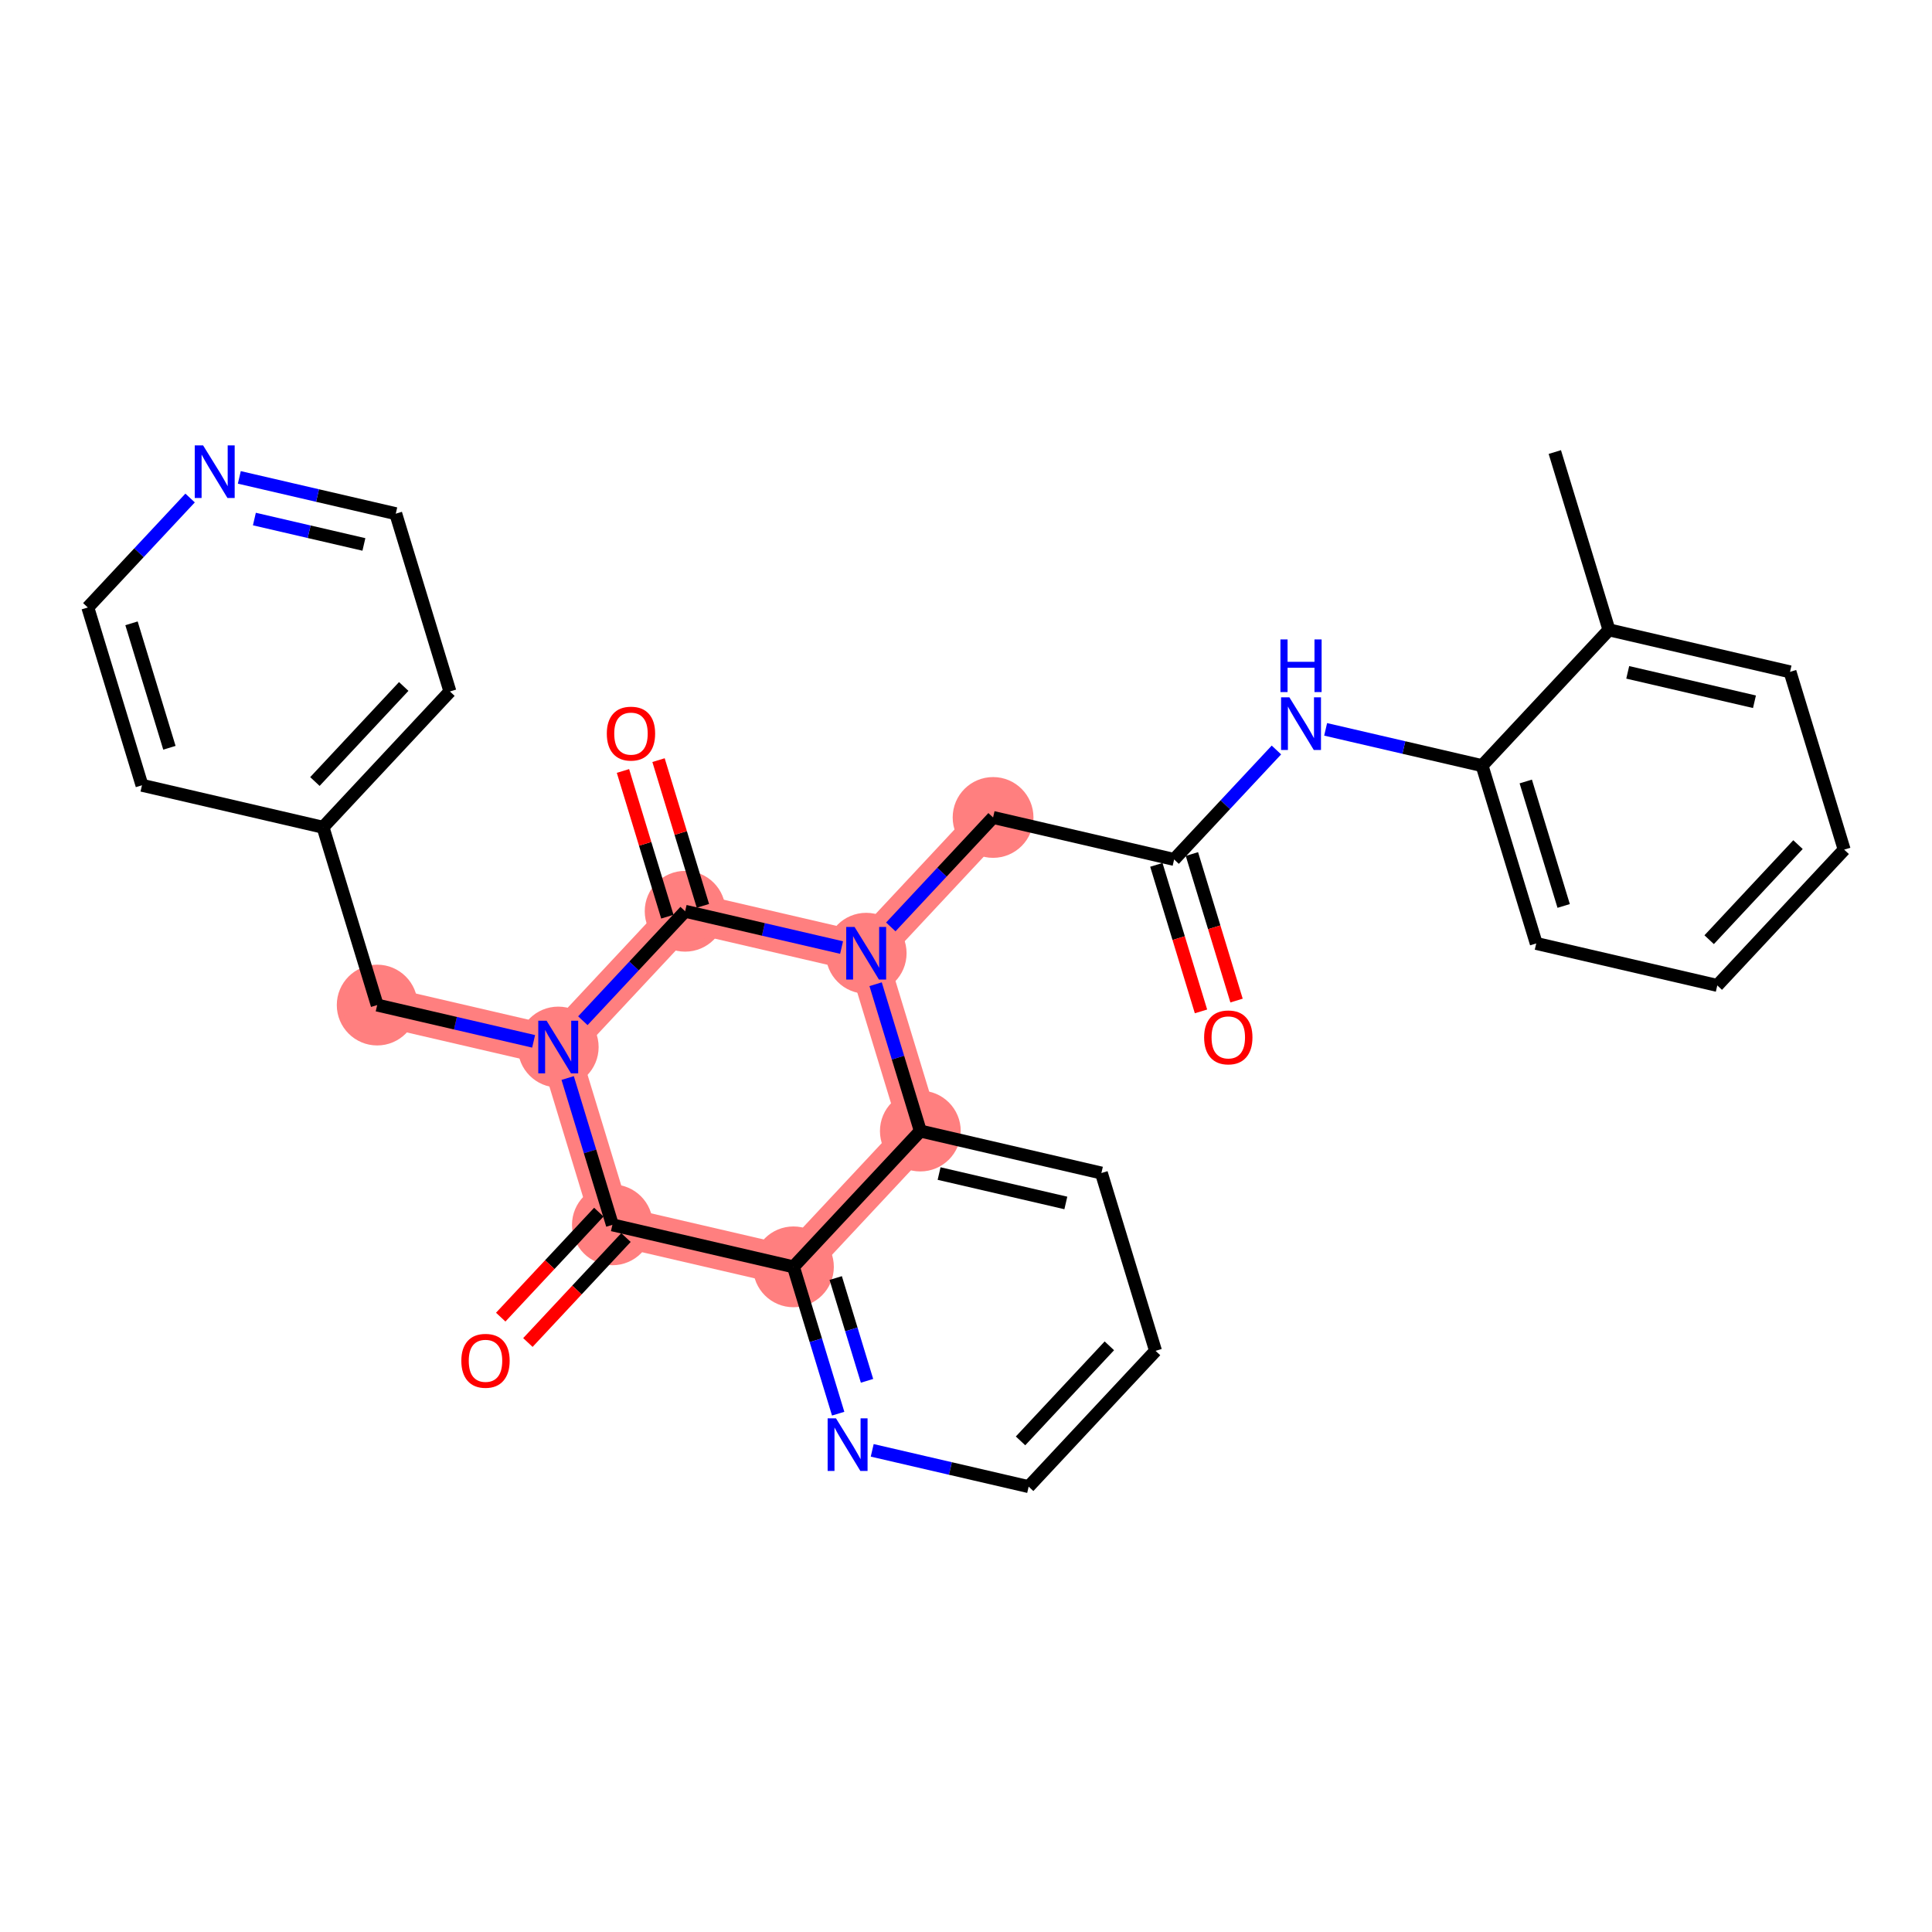 <?xml version='1.0' encoding='iso-8859-1'?>
<svg version='1.1' baseProfile='full'
              xmlns='http://www.w3.org/2000/svg'
                      xmlns:rdkit='http://www.rdkit.org/xml'
                      xmlns:xlink='http://www.w3.org/1999/xlink'
                  xml:space='preserve'
width='300px' height='300px' viewBox='0 0 300 300'>
<!-- END OF HEADER -->
<rect style='opacity:1.0;fill:#FFFFFF;stroke:none' width='300' height='300' x='0' y='0'> </rect>
<rect style='opacity:1.0;fill:#FFFFFF;stroke:none' width='300' height='300' x='0' y='0'> </rect>
<path d='M 154.205,126.934 L 134.501,148.021' style='fill:none;fill-rule:evenodd;stroke:#FF7F7F;stroke-width:6.2px;stroke-linecap:butt;stroke-linejoin:miter;stroke-opacity:1' />
<path d='M 134.501,148.021 L 106.387,141.5' style='fill:none;fill-rule:evenodd;stroke:#FF7F7F;stroke-width:6.2px;stroke-linecap:butt;stroke-linejoin:miter;stroke-opacity:1' />
<path d='M 134.501,148.021 L 142.91,175.628' style='fill:none;fill-rule:evenodd;stroke:#FF7F7F;stroke-width:6.2px;stroke-linecap:butt;stroke-linejoin:miter;stroke-opacity:1' />
<path d='M 106.387,141.5 L 86.683,162.587' style='fill:none;fill-rule:evenodd;stroke:#FF7F7F;stroke-width:6.2px;stroke-linecap:butt;stroke-linejoin:miter;stroke-opacity:1' />
<path d='M 86.683,162.587 L 58.569,156.066' style='fill:none;fill-rule:evenodd;stroke:#FF7F7F;stroke-width:6.2px;stroke-linecap:butt;stroke-linejoin:miter;stroke-opacity:1' />
<path d='M 86.683,162.587 L 95.092,190.194' style='fill:none;fill-rule:evenodd;stroke:#FF7F7F;stroke-width:6.2px;stroke-linecap:butt;stroke-linejoin:miter;stroke-opacity:1' />
<path d='M 95.092,190.194 L 123.206,196.715' style='fill:none;fill-rule:evenodd;stroke:#FF7F7F;stroke-width:6.2px;stroke-linecap:butt;stroke-linejoin:miter;stroke-opacity:1' />
<path d='M 123.206,196.715 L 142.91,175.628' style='fill:none;fill-rule:evenodd;stroke:#FF7F7F;stroke-width:6.2px;stroke-linecap:butt;stroke-linejoin:miter;stroke-opacity:1' />
<ellipse cx='154.205' cy='126.934' rx='5.772' ry='5.772'  style='fill:#FF7F7F;fill-rule:evenodd;stroke:#FF7F7F;stroke-width:1.0px;stroke-linecap:butt;stroke-linejoin:miter;stroke-opacity:1' />
<ellipse cx='134.501' cy='148.021' rx='5.772' ry='5.779'  style='fill:#FF7F7F;fill-rule:evenodd;stroke:#FF7F7F;stroke-width:1.0px;stroke-linecap:butt;stroke-linejoin:miter;stroke-opacity:1' />
<ellipse cx='106.387' cy='141.5' rx='5.772' ry='5.772'  style='fill:#FF7F7F;fill-rule:evenodd;stroke:#FF7F7F;stroke-width:1.0px;stroke-linecap:butt;stroke-linejoin:miter;stroke-opacity:1' />
<ellipse cx='86.683' cy='162.587' rx='5.772' ry='5.779'  style='fill:#FF7F7F;fill-rule:evenodd;stroke:#FF7F7F;stroke-width:1.0px;stroke-linecap:butt;stroke-linejoin:miter;stroke-opacity:1' />
<ellipse cx='58.569' cy='156.066' rx='5.772' ry='5.772'  style='fill:#FF7F7F;fill-rule:evenodd;stroke:#FF7F7F;stroke-width:1.0px;stroke-linecap:butt;stroke-linejoin:miter;stroke-opacity:1' />
<ellipse cx='95.092' cy='190.194' rx='5.772' ry='5.772'  style='fill:#FF7F7F;fill-rule:evenodd;stroke:#FF7F7F;stroke-width:1.0px;stroke-linecap:butt;stroke-linejoin:miter;stroke-opacity:1' />
<ellipse cx='123.206' cy='196.715' rx='5.772' ry='5.772'  style='fill:#FF7F7F;fill-rule:evenodd;stroke:#FF7F7F;stroke-width:1.0px;stroke-linecap:butt;stroke-linejoin:miter;stroke-opacity:1' />
<ellipse cx='142.91' cy='175.628' rx='5.772' ry='5.772'  style='fill:#FF7F7F;fill-rule:evenodd;stroke:#FF7F7F;stroke-width:1.0px;stroke-linecap:butt;stroke-linejoin:miter;stroke-opacity:1' />
<path class='bond-0 atom-0 atom-1' d='M 241.431,70.195 L 249.84,97.803' style='fill:none;fill-rule:evenodd;stroke:#000000;stroke-width:2.0px;stroke-linecap:butt;stroke-linejoin:miter;stroke-opacity:1' />
<path class='bond-1 atom-1 atom-2' d='M 249.84,97.803 L 277.954,104.324' style='fill:none;fill-rule:evenodd;stroke:#000000;stroke-width:2.0px;stroke-linecap:butt;stroke-linejoin:miter;stroke-opacity:1' />
<path class='bond-1 atom-1 atom-2' d='M 252.753,104.403 L 272.433,108.968' style='fill:none;fill-rule:evenodd;stroke:#000000;stroke-width:2.0px;stroke-linecap:butt;stroke-linejoin:miter;stroke-opacity:1' />
<path class='bond-29 atom-6 atom-1' d='M 230.136,118.889 L 249.84,97.803' style='fill:none;fill-rule:evenodd;stroke:#000000;stroke-width:2.0px;stroke-linecap:butt;stroke-linejoin:miter;stroke-opacity:1' />
<path class='bond-2 atom-2 atom-3' d='M 277.954,104.324 L 286.364,131.931' style='fill:none;fill-rule:evenodd;stroke:#000000;stroke-width:2.0px;stroke-linecap:butt;stroke-linejoin:miter;stroke-opacity:1' />
<path class='bond-3 atom-3 atom-4' d='M 286.364,131.931 L 266.66,153.018' style='fill:none;fill-rule:evenodd;stroke:#000000;stroke-width:2.0px;stroke-linecap:butt;stroke-linejoin:miter;stroke-opacity:1' />
<path class='bond-3 atom-3 atom-4' d='M 279.191,131.153 L 265.398,145.914' style='fill:none;fill-rule:evenodd;stroke:#000000;stroke-width:2.0px;stroke-linecap:butt;stroke-linejoin:miter;stroke-opacity:1' />
<path class='bond-4 atom-4 atom-5' d='M 266.66,153.018 L 238.546,146.497' style='fill:none;fill-rule:evenodd;stroke:#000000;stroke-width:2.0px;stroke-linecap:butt;stroke-linejoin:miter;stroke-opacity:1' />
<path class='bond-5 atom-5 atom-6' d='M 238.546,146.497 L 230.136,118.889' style='fill:none;fill-rule:evenodd;stroke:#000000;stroke-width:2.0px;stroke-linecap:butt;stroke-linejoin:miter;stroke-opacity:1' />
<path class='bond-5 atom-5 atom-6' d='M 242.806,140.674 L 236.919,121.349' style='fill:none;fill-rule:evenodd;stroke:#000000;stroke-width:2.0px;stroke-linecap:butt;stroke-linejoin:miter;stroke-opacity:1' />
<path class='bond-6 atom-6 atom-7' d='M 230.136,118.889 L 217.99,116.072' style='fill:none;fill-rule:evenodd;stroke:#000000;stroke-width:2.0px;stroke-linecap:butt;stroke-linejoin:miter;stroke-opacity:1' />
<path class='bond-6 atom-6 atom-7' d='M 217.99,116.072 L 205.844,113.255' style='fill:none;fill-rule:evenodd;stroke:#0000FF;stroke-width:2.0px;stroke-linecap:butt;stroke-linejoin:miter;stroke-opacity:1' />
<path class='bond-7 atom-7 atom-8' d='M 198.202,116.458 L 190.26,124.956' style='fill:none;fill-rule:evenodd;stroke:#0000FF;stroke-width:2.0px;stroke-linecap:butt;stroke-linejoin:miter;stroke-opacity:1' />
<path class='bond-7 atom-7 atom-8' d='M 190.26,124.956 L 182.318,133.455' style='fill:none;fill-rule:evenodd;stroke:#000000;stroke-width:2.0px;stroke-linecap:butt;stroke-linejoin:miter;stroke-opacity:1' />
<path class='bond-8 atom-8 atom-9' d='M 179.558,134.296 L 183.023,145.673' style='fill:none;fill-rule:evenodd;stroke:#000000;stroke-width:2.0px;stroke-linecap:butt;stroke-linejoin:miter;stroke-opacity:1' />
<path class='bond-8 atom-8 atom-9' d='M 183.023,145.673 L 186.489,157.049' style='fill:none;fill-rule:evenodd;stroke:#FF0000;stroke-width:2.0px;stroke-linecap:butt;stroke-linejoin:miter;stroke-opacity:1' />
<path class='bond-8 atom-8 atom-9' d='M 185.079,132.614 L 188.545,143.991' style='fill:none;fill-rule:evenodd;stroke:#000000;stroke-width:2.0px;stroke-linecap:butt;stroke-linejoin:miter;stroke-opacity:1' />
<path class='bond-8 atom-8 atom-9' d='M 188.545,143.991 L 192.01,155.367' style='fill:none;fill-rule:evenodd;stroke:#FF0000;stroke-width:2.0px;stroke-linecap:butt;stroke-linejoin:miter;stroke-opacity:1' />
<path class='bond-9 atom-8 atom-10' d='M 182.318,133.455 L 154.205,126.934' style='fill:none;fill-rule:evenodd;stroke:#000000;stroke-width:2.0px;stroke-linecap:butt;stroke-linejoin:miter;stroke-opacity:1' />
<path class='bond-10 atom-10 atom-11' d='M 154.205,126.934 L 146.263,135.433' style='fill:none;fill-rule:evenodd;stroke:#000000;stroke-width:2.0px;stroke-linecap:butt;stroke-linejoin:miter;stroke-opacity:1' />
<path class='bond-10 atom-10 atom-11' d='M 146.263,135.433 L 138.322,143.932' style='fill:none;fill-rule:evenodd;stroke:#0000FF;stroke-width:2.0px;stroke-linecap:butt;stroke-linejoin:miter;stroke-opacity:1' />
<path class='bond-11 atom-11 atom-12' d='M 130.68,147.135 L 118.533,144.317' style='fill:none;fill-rule:evenodd;stroke:#0000FF;stroke-width:2.0px;stroke-linecap:butt;stroke-linejoin:miter;stroke-opacity:1' />
<path class='bond-11 atom-11 atom-12' d='M 118.533,144.317 L 106.387,141.5' style='fill:none;fill-rule:evenodd;stroke:#000000;stroke-width:2.0px;stroke-linecap:butt;stroke-linejoin:miter;stroke-opacity:1' />
<path class='bond-30 atom-29 atom-11' d='M 142.91,175.628 L 139.438,164.229' style='fill:none;fill-rule:evenodd;stroke:#000000;stroke-width:2.0px;stroke-linecap:butt;stroke-linejoin:miter;stroke-opacity:1' />
<path class='bond-30 atom-29 atom-11' d='M 139.438,164.229 L 135.965,152.829' style='fill:none;fill-rule:evenodd;stroke:#0000FF;stroke-width:2.0px;stroke-linecap:butt;stroke-linejoin:miter;stroke-opacity:1' />
<path class='bond-12 atom-12 atom-13' d='M 109.148,140.659 L 105.702,129.346' style='fill:none;fill-rule:evenodd;stroke:#000000;stroke-width:2.0px;stroke-linecap:butt;stroke-linejoin:miter;stroke-opacity:1' />
<path class='bond-12 atom-12 atom-13' d='M 105.702,129.346 L 102.256,118.033' style='fill:none;fill-rule:evenodd;stroke:#FF0000;stroke-width:2.0px;stroke-linecap:butt;stroke-linejoin:miter;stroke-opacity:1' />
<path class='bond-12 atom-12 atom-13' d='M 103.626,142.341 L 100.18,131.028' style='fill:none;fill-rule:evenodd;stroke:#000000;stroke-width:2.0px;stroke-linecap:butt;stroke-linejoin:miter;stroke-opacity:1' />
<path class='bond-12 atom-12 atom-13' d='M 100.18,131.028 L 96.734,119.715' style='fill:none;fill-rule:evenodd;stroke:#FF0000;stroke-width:2.0px;stroke-linecap:butt;stroke-linejoin:miter;stroke-opacity:1' />
<path class='bond-13 atom-12 atom-14' d='M 106.387,141.5 L 98.445,149.999' style='fill:none;fill-rule:evenodd;stroke:#000000;stroke-width:2.0px;stroke-linecap:butt;stroke-linejoin:miter;stroke-opacity:1' />
<path class='bond-13 atom-12 atom-14' d='M 98.445,149.999 L 90.504,158.497' style='fill:none;fill-rule:evenodd;stroke:#0000FF;stroke-width:2.0px;stroke-linecap:butt;stroke-linejoin:miter;stroke-opacity:1' />
<path class='bond-14 atom-14 atom-15' d='M 82.862,161.7 L 70.716,158.883' style='fill:none;fill-rule:evenodd;stroke:#0000FF;stroke-width:2.0px;stroke-linecap:butt;stroke-linejoin:miter;stroke-opacity:1' />
<path class='bond-14 atom-14 atom-15' d='M 70.716,158.883 L 58.569,156.066' style='fill:none;fill-rule:evenodd;stroke:#000000;stroke-width:2.0px;stroke-linecap:butt;stroke-linejoin:miter;stroke-opacity:1' />
<path class='bond-21 atom-14 atom-22' d='M 88.147,167.395 L 91.62,178.794' style='fill:none;fill-rule:evenodd;stroke:#0000FF;stroke-width:2.0px;stroke-linecap:butt;stroke-linejoin:miter;stroke-opacity:1' />
<path class='bond-21 atom-14 atom-22' d='M 91.62,178.794 L 95.092,190.194' style='fill:none;fill-rule:evenodd;stroke:#000000;stroke-width:2.0px;stroke-linecap:butt;stroke-linejoin:miter;stroke-opacity:1' />
<path class='bond-15 atom-15 atom-16' d='M 58.569,156.066 L 50.16,128.458' style='fill:none;fill-rule:evenodd;stroke:#000000;stroke-width:2.0px;stroke-linecap:butt;stroke-linejoin:miter;stroke-opacity:1' />
<path class='bond-16 atom-16 atom-17' d='M 50.16,128.458 L 69.864,107.371' style='fill:none;fill-rule:evenodd;stroke:#000000;stroke-width:2.0px;stroke-linecap:butt;stroke-linejoin:miter;stroke-opacity:1' />
<path class='bond-16 atom-16 atom-17' d='M 48.898,121.354 L 62.691,106.594' style='fill:none;fill-rule:evenodd;stroke:#000000;stroke-width:2.0px;stroke-linecap:butt;stroke-linejoin:miter;stroke-opacity:1' />
<path class='bond-31 atom-21 atom-16' d='M 22.046,121.937 L 50.16,128.458' style='fill:none;fill-rule:evenodd;stroke:#000000;stroke-width:2.0px;stroke-linecap:butt;stroke-linejoin:miter;stroke-opacity:1' />
<path class='bond-17 atom-17 atom-18' d='M 69.864,107.371 L 61.454,79.764' style='fill:none;fill-rule:evenodd;stroke:#000000;stroke-width:2.0px;stroke-linecap:butt;stroke-linejoin:miter;stroke-opacity:1' />
<path class='bond-18 atom-18 atom-19' d='M 61.454,79.764 L 49.308,76.947' style='fill:none;fill-rule:evenodd;stroke:#000000;stroke-width:2.0px;stroke-linecap:butt;stroke-linejoin:miter;stroke-opacity:1' />
<path class='bond-18 atom-18 atom-19' d='M 49.308,76.947 L 37.162,74.129' style='fill:none;fill-rule:evenodd;stroke:#0000FF;stroke-width:2.0px;stroke-linecap:butt;stroke-linejoin:miter;stroke-opacity:1' />
<path class='bond-18 atom-18 atom-19' d='M 56.506,84.541 L 48.004,82.569' style='fill:none;fill-rule:evenodd;stroke:#000000;stroke-width:2.0px;stroke-linecap:butt;stroke-linejoin:miter;stroke-opacity:1' />
<path class='bond-18 atom-18 atom-19' d='M 48.004,82.569 L 39.501,80.597' style='fill:none;fill-rule:evenodd;stroke:#0000FF;stroke-width:2.0px;stroke-linecap:butt;stroke-linejoin:miter;stroke-opacity:1' />
<path class='bond-19 atom-19 atom-20' d='M 29.519,77.332 L 21.578,85.831' style='fill:none;fill-rule:evenodd;stroke:#0000FF;stroke-width:2.0px;stroke-linecap:butt;stroke-linejoin:miter;stroke-opacity:1' />
<path class='bond-19 atom-19 atom-20' d='M 21.578,85.831 L 13.636,94.33' style='fill:none;fill-rule:evenodd;stroke:#000000;stroke-width:2.0px;stroke-linecap:butt;stroke-linejoin:miter;stroke-opacity:1' />
<path class='bond-20 atom-20 atom-21' d='M 13.636,94.33 L 22.046,121.937' style='fill:none;fill-rule:evenodd;stroke:#000000;stroke-width:2.0px;stroke-linecap:butt;stroke-linejoin:miter;stroke-opacity:1' />
<path class='bond-20 atom-20 atom-21' d='M 20.419,96.789 L 26.306,116.114' style='fill:none;fill-rule:evenodd;stroke:#000000;stroke-width:2.0px;stroke-linecap:butt;stroke-linejoin:miter;stroke-opacity:1' />
<path class='bond-22 atom-22 atom-23' d='M 92.984,188.224 L 85.368,196.374' style='fill:none;fill-rule:evenodd;stroke:#000000;stroke-width:2.0px;stroke-linecap:butt;stroke-linejoin:miter;stroke-opacity:1' />
<path class='bond-22 atom-22 atom-23' d='M 85.368,196.374 L 77.753,204.523' style='fill:none;fill-rule:evenodd;stroke:#FF0000;stroke-width:2.0px;stroke-linecap:butt;stroke-linejoin:miter;stroke-opacity:1' />
<path class='bond-22 atom-22 atom-23' d='M 97.201,192.165 L 89.586,200.314' style='fill:none;fill-rule:evenodd;stroke:#000000;stroke-width:2.0px;stroke-linecap:butt;stroke-linejoin:miter;stroke-opacity:1' />
<path class='bond-22 atom-22 atom-23' d='M 89.586,200.314 L 81.97,208.464' style='fill:none;fill-rule:evenodd;stroke:#FF0000;stroke-width:2.0px;stroke-linecap:butt;stroke-linejoin:miter;stroke-opacity:1' />
<path class='bond-23 atom-22 atom-24' d='M 95.092,190.194 L 123.206,196.715' style='fill:none;fill-rule:evenodd;stroke:#000000;stroke-width:2.0px;stroke-linecap:butt;stroke-linejoin:miter;stroke-opacity:1' />
<path class='bond-24 atom-24 atom-25' d='M 123.206,196.715 L 126.679,208.115' style='fill:none;fill-rule:evenodd;stroke:#000000;stroke-width:2.0px;stroke-linecap:butt;stroke-linejoin:miter;stroke-opacity:1' />
<path class='bond-24 atom-24 atom-25' d='M 126.679,208.115 L 130.151,219.515' style='fill:none;fill-rule:evenodd;stroke:#0000FF;stroke-width:2.0px;stroke-linecap:butt;stroke-linejoin:miter;stroke-opacity:1' />
<path class='bond-24 atom-24 atom-25' d='M 129.769,198.453 L 132.2,206.433' style='fill:none;fill-rule:evenodd;stroke:#000000;stroke-width:2.0px;stroke-linecap:butt;stroke-linejoin:miter;stroke-opacity:1' />
<path class='bond-24 atom-24 atom-25' d='M 132.2,206.433 L 134.631,214.413' style='fill:none;fill-rule:evenodd;stroke:#0000FF;stroke-width:2.0px;stroke-linecap:butt;stroke-linejoin:miter;stroke-opacity:1' />
<path class='bond-32 atom-29 atom-24' d='M 142.91,175.628 L 123.206,196.715' style='fill:none;fill-rule:evenodd;stroke:#000000;stroke-width:2.0px;stroke-linecap:butt;stroke-linejoin:miter;stroke-opacity:1' />
<path class='bond-25 atom-25 atom-26' d='M 135.437,225.209 L 147.583,228.026' style='fill:none;fill-rule:evenodd;stroke:#0000FF;stroke-width:2.0px;stroke-linecap:butt;stroke-linejoin:miter;stroke-opacity:1' />
<path class='bond-25 atom-25 atom-26' d='M 147.583,228.026 L 159.729,230.844' style='fill:none;fill-rule:evenodd;stroke:#000000;stroke-width:2.0px;stroke-linecap:butt;stroke-linejoin:miter;stroke-opacity:1' />
<path class='bond-26 atom-26 atom-27' d='M 159.729,230.844 L 179.433,209.757' style='fill:none;fill-rule:evenodd;stroke:#000000;stroke-width:2.0px;stroke-linecap:butt;stroke-linejoin:miter;stroke-opacity:1' />
<path class='bond-26 atom-26 atom-27' d='M 158.468,223.74 L 172.261,208.979' style='fill:none;fill-rule:evenodd;stroke:#000000;stroke-width:2.0px;stroke-linecap:butt;stroke-linejoin:miter;stroke-opacity:1' />
<path class='bond-27 atom-27 atom-28' d='M 179.433,209.757 L 171.024,182.149' style='fill:none;fill-rule:evenodd;stroke:#000000;stroke-width:2.0px;stroke-linecap:butt;stroke-linejoin:miter;stroke-opacity:1' />
<path class='bond-28 atom-28 atom-29' d='M 171.024,182.149 L 142.91,175.628' style='fill:none;fill-rule:evenodd;stroke:#000000;stroke-width:2.0px;stroke-linecap:butt;stroke-linejoin:miter;stroke-opacity:1' />
<path class='bond-28 atom-28 atom-29' d='M 165.503,186.794 L 145.823,182.229' style='fill:none;fill-rule:evenodd;stroke:#000000;stroke-width:2.0px;stroke-linecap:butt;stroke-linejoin:miter;stroke-opacity:1' />
<path  class='atom-7' d='M 200.216 108.282
L 202.894 112.611
Q 203.16 113.038, 203.587 113.811
Q 204.014 114.585, 204.037 114.631
L 204.037 108.282
L 205.122 108.282
L 205.122 116.455
L 204.002 116.455
L 201.128 111.722
Q 200.793 111.168, 200.435 110.533
Q 200.089 109.898, 199.985 109.702
L 199.985 116.455
L 198.923 116.455
L 198.923 108.282
L 200.216 108.282
' fill='#0000FF'/>
<path  class='atom-7' d='M 198.825 99.291
L 199.933 99.291
L 199.933 102.766
L 204.112 102.766
L 204.112 99.291
L 205.22 99.291
L 205.22 107.464
L 204.112 107.464
L 204.112 103.69
L 199.933 103.69
L 199.933 107.464
L 198.825 107.464
L 198.825 99.291
' fill='#0000FF'/>
<path  class='atom-9' d='M 186.976 161.086
Q 186.976 159.123, 187.946 158.027
Q 188.916 156.93, 190.728 156.93
Q 192.54 156.93, 193.51 158.027
Q 194.48 159.123, 194.48 161.086
Q 194.48 163.071, 193.499 164.203
Q 192.517 165.322, 190.728 165.322
Q 188.927 165.322, 187.946 164.203
Q 186.976 163.083, 186.976 161.086
M 190.728 164.399
Q 191.975 164.399, 192.644 163.568
Q 193.325 162.725, 193.325 161.086
Q 193.325 159.481, 192.644 158.673
Q 191.975 157.853, 190.728 157.853
Q 189.481 157.853, 188.8 158.662
Q 188.131 159.47, 188.131 161.086
Q 188.131 162.737, 188.8 163.568
Q 189.481 164.399, 190.728 164.399
' fill='#FF0000'/>
<path  class='atom-11' d='M 132.694 143.934
L 135.372 148.263
Q 135.638 148.69, 136.065 149.464
Q 136.492 150.237, 136.515 150.283
L 136.515 143.934
L 137.6 143.934
L 137.6 152.107
L 136.48 152.107
L 133.606 147.374
Q 133.271 146.82, 132.913 146.185
Q 132.567 145.55, 132.463 145.354
L 132.463 152.107
L 131.401 152.107
L 131.401 143.934
L 132.694 143.934
' fill='#0000FF'/>
<path  class='atom-13' d='M 94.226 113.915
Q 94.226 111.953, 95.195 110.856
Q 96.165 109.76, 97.977 109.76
Q 99.79 109.76, 100.76 110.856
Q 101.729 111.953, 101.729 113.915
Q 101.729 115.901, 100.748 117.032
Q 99.767 118.152, 97.977 118.152
Q 96.177 118.152, 95.195 117.032
Q 94.226 115.913, 94.226 113.915
M 97.977 117.229
Q 99.224 117.229, 99.894 116.397
Q 100.575 115.555, 100.575 113.915
Q 100.575 112.311, 99.894 111.503
Q 99.224 110.683, 97.977 110.683
Q 96.731 110.683, 96.05 111.491
Q 95.38 112.299, 95.38 113.915
Q 95.38 115.566, 96.05 116.397
Q 96.731 117.229, 97.977 117.229
' fill='#FF0000'/>
<path  class='atom-14' d='M 84.876 158.5
L 87.554 162.829
Q 87.82 163.256, 88.247 164.03
Q 88.674 164.803, 88.697 164.849
L 88.697 158.5
L 89.782 158.5
L 89.782 166.673
L 88.663 166.673
L 85.788 161.94
Q 85.453 161.386, 85.096 160.751
Q 84.749 160.116, 84.645 159.92
L 84.645 166.673
L 83.583 166.673
L 83.583 158.5
L 84.876 158.5
' fill='#0000FF'/>
<path  class='atom-19' d='M 31.534 69.156
L 34.212 73.485
Q 34.478 73.912, 34.905 74.686
Q 35.332 75.459, 35.355 75.505
L 35.355 69.156
L 36.44 69.156
L 36.44 77.329
L 35.32 77.329
L 32.446 72.596
Q 32.111 72.042, 31.753 71.407
Q 31.407 70.772, 31.303 70.576
L 31.303 77.329
L 30.241 77.329
L 30.241 69.156
L 31.534 69.156
' fill='#0000FF'/>
<path  class='atom-23' d='M 71.636 211.304
Q 71.636 209.342, 72.606 208.245
Q 73.576 207.148, 75.388 207.148
Q 77.201 207.148, 78.17 208.245
Q 79.14 209.342, 79.14 211.304
Q 79.14 213.29, 78.159 214.421
Q 77.178 215.541, 75.388 215.541
Q 73.587 215.541, 72.606 214.421
Q 71.636 213.301, 71.636 211.304
M 75.388 214.617
Q 76.635 214.617, 77.305 213.786
Q 77.986 212.943, 77.986 211.304
Q 77.986 209.699, 77.305 208.891
Q 76.635 208.072, 75.388 208.072
Q 74.141 208.072, 73.46 208.88
Q 72.791 209.688, 72.791 211.304
Q 72.791 212.955, 73.46 213.786
Q 74.141 214.617, 75.388 214.617
' fill='#FF0000'/>
<path  class='atom-25' d='M 129.809 220.236
L 132.487 224.565
Q 132.753 224.992, 133.18 225.766
Q 133.607 226.539, 133.63 226.585
L 133.63 220.236
L 134.715 220.236
L 134.715 228.409
L 133.595 228.409
L 130.721 223.676
Q 130.386 223.122, 130.028 222.487
Q 129.682 221.852, 129.578 221.656
L 129.578 228.409
L 128.516 228.409
L 128.516 220.236
L 129.809 220.236
' fill='#0000FF'/>
</svg>
